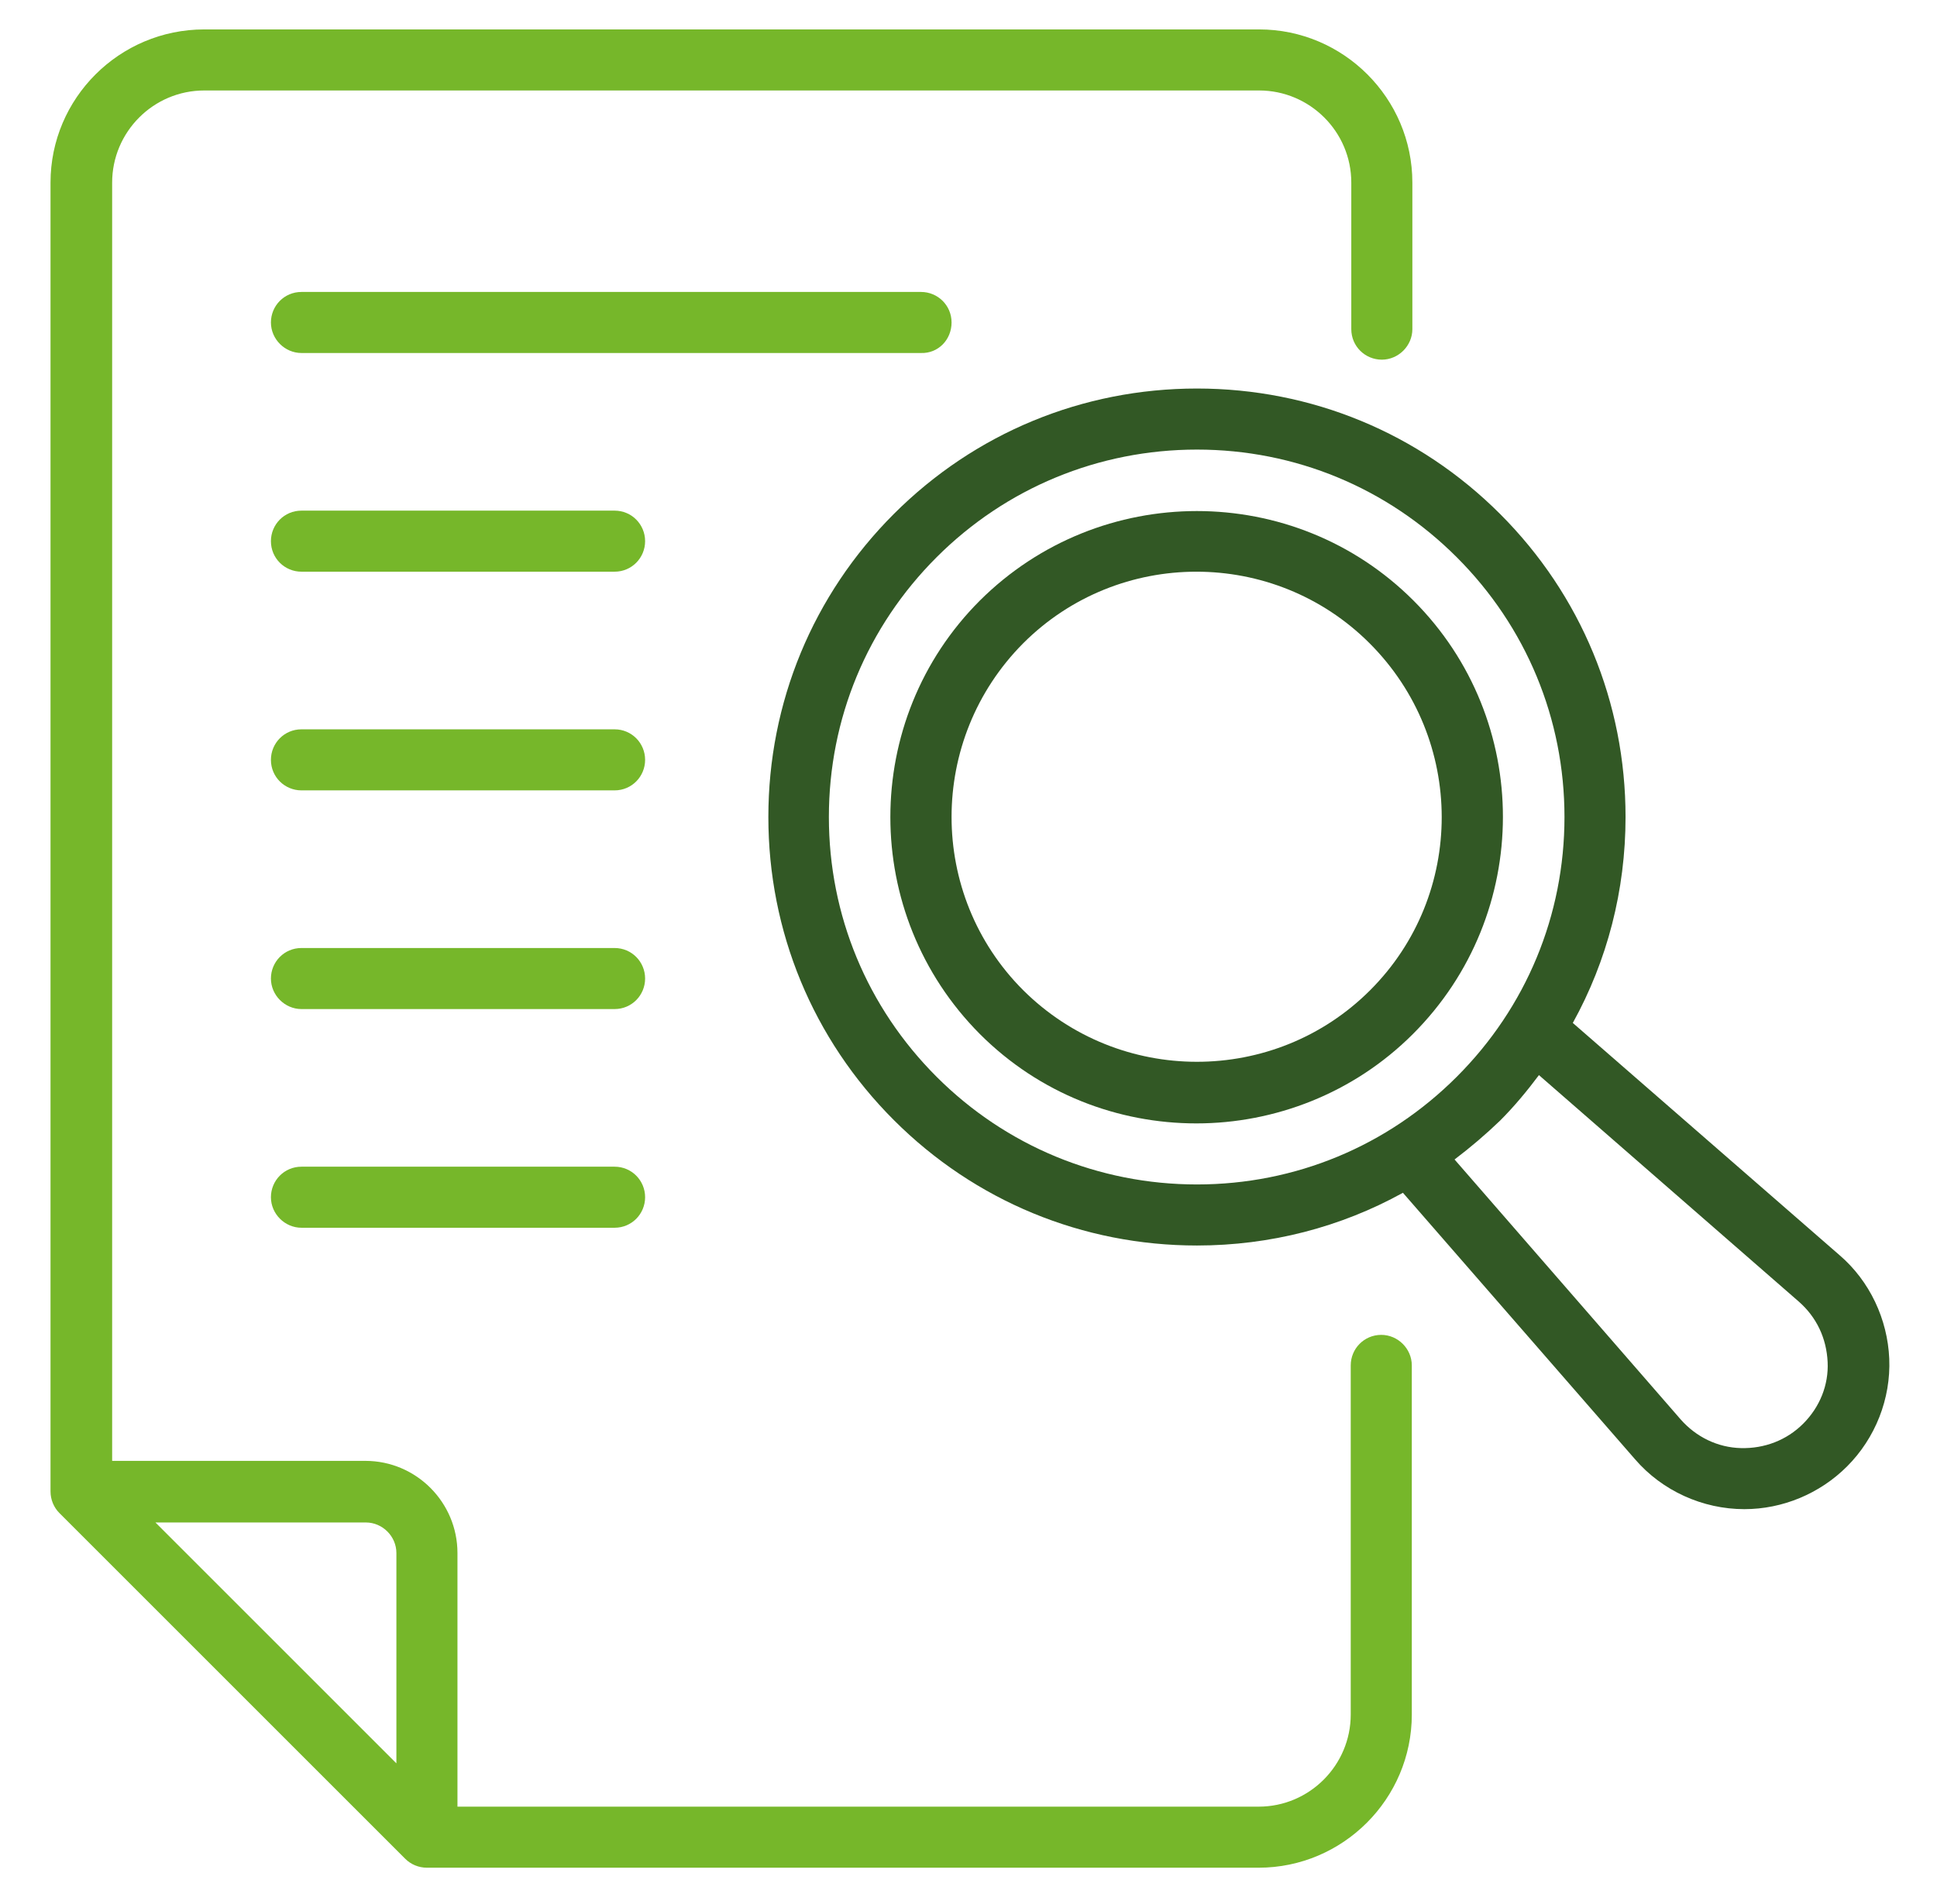 <?xml version="1.0" encoding="UTF-8"?>
<!-- Generator: Adobe Illustrator 27.9.0, SVG Export Plug-In . SVG Version: 6.00 Build 0)  -->
<svg xmlns="http://www.w3.org/2000/svg" xmlns:xlink="http://www.w3.org/1999/xlink" version="1.1" id="Icon" x="0px" y="0px" viewBox="0 0 348.9 343" style="enable-background:new 0 0 348.9 343;" xml:space="preserve">
<style type="text/css">
	.st0{fill:#76B72A;}
	.st1{fill:#325825;}
</style>
<path class="st0" d="M248.8,240.5c-3.1,0-5.5,2.5-5.5,5.5v62.9c0,9.1-7.4,16.6-16.6,16.6H82.4v-45.7c0-9.1-7.4-16.6-16.6-16.6H20.2  V32.9c0-9.1,7.4-16.6,16.6-16.6h190c9.1,0,16.6,7.4,16.6,16.6v26.4c0,3.1,2.5,5.5,5.5,5.5s5.5-2.5,5.5-5.5V32.9  c0-15.2-12.4-27.6-27.6-27.6h-190C21.5,5.3,9.1,17.7,9.1,32.9v235.8c0,1.5,0.6,2.9,1.6,3.9L73,334.9c1,1,2.4,1.6,3.9,1.6h149.8  c15.2,0,27.6-12.4,27.6-27.6V246C254.3,243,251.8,240.5,248.8,240.5z M71.4,279.8v37.9L28,274.3h37.9  C68.9,274.3,71.4,276.8,71.4,279.8z"></path>
<path class="st1" d="M254.6,108.2c-21.5-21.5-56.5-21.5-78.1,0c-21.5,21.5-21.5,56.5,0,78.1c10.8,10.8,24.9,16.1,39,16.1  c14.1,0,28.3-5.4,39-16.1C276.1,164.7,276.1,129.7,254.6,108.2z M246.8,178.4c-17.2,17.2-45.2,17.2-62.5,0  c-17.2-17.2-17.2-45.2,0-62.5c8.6-8.6,19.9-12.9,31.2-12.9c11.3,0,22.6,4.3,31.2,12.9C264,133.2,264,161.2,246.8,178.4L246.8,178.4z  "></path>
<path class="st1" d="M331.3,226.1l-48-41.8c6.2-11.2,9.5-23.9,9.5-37.1c0-20.6-8-40-22.6-54.6c-14.6-14.6-34-22.6-54.6-22.6  s-40,8-54.6,22.6s-22.6,34-22.6,54.6s8,40,22.6,54.6c14.6,14.6,34,22.6,54.6,22.6c13.2,0,25.9-3.3,37.1-9.5l41.8,48  c4.9,5.7,12.2,9,19.7,9c6.9,0,13.6-2.8,18.5-7.7c5.1-5.1,7.9-12.2,7.6-19.4C340,237.7,336.8,230.8,331.3,226.1L331.3,226.1z   M168.7,194c-12.5-12.5-19.4-29.1-19.4-46.8s6.9-34.3,19.4-46.8C181.2,87.9,197.9,81,215.6,81s34.3,6.9,46.8,19.4  c12.5,12.5,19.4,29.1,19.4,46.8s-6.9,34.3-19.4,46.8c-12.5,12.5-29.1,19.4-46.8,19.4S181.2,206.5,168.7,194z M324.8,256.5  c-3,3-7,4.5-11.2,4.4c-4.2-0.1-8.1-2-10.9-5.2L262,208.9c2.9-2.2,5.6-4.5,8.2-7c2.6-2.6,4.9-5.4,7-8.2l46.8,40.8  c3.2,2.8,5,6.6,5.2,10.9C329.4,249.5,327.8,253.5,324.8,256.5L324.8,256.5z"></path>
<path class="st0" d="M171.4,58.1c0-3.1-2.5-5.5-5.5-5.5H54.3c-3.1,0-5.5,2.5-5.5,5.5s2.5,5.5,5.5,5.5h111.6  C169,63.7,171.4,61.2,171.4,58.1z"></path>
<path class="st0" d="M110.7,92H54.3c-3.1,0-5.5,2.5-5.5,5.5c0,3.1,2.5,5.5,5.5,5.5h56.4c3.1,0,5.5-2.5,5.5-5.5  C116.2,94.5,113.8,92,110.7,92L110.7,92z"></path>
<path class="st0" d="M110.7,131.4H54.3c-3.1,0-5.5,2.5-5.5,5.5c0,3.1,2.5,5.5,5.5,5.5h56.4c3.1,0,5.5-2.5,5.5-5.5  C116.2,133.9,113.8,131.4,110.7,131.4L110.7,131.4z"></path>
<path class="st0" d="M110.7,170.8H54.3c-3.1,0-5.5,2.5-5.5,5.5s2.5,5.5,5.5,5.5h56.4c3.1,0,5.5-2.5,5.5-5.5S113.8,170.8,110.7,170.8  L110.7,170.8z"></path>
<path class="st0" d="M110.7,210.2H54.3c-3.1,0-5.5,2.5-5.5,5.5s2.5,5.5,5.5,5.5h56.4c3.1,0,5.5-2.5,5.5-5.5S113.8,210.2,110.7,210.2  L110.7,210.2z"></path>
</svg>
